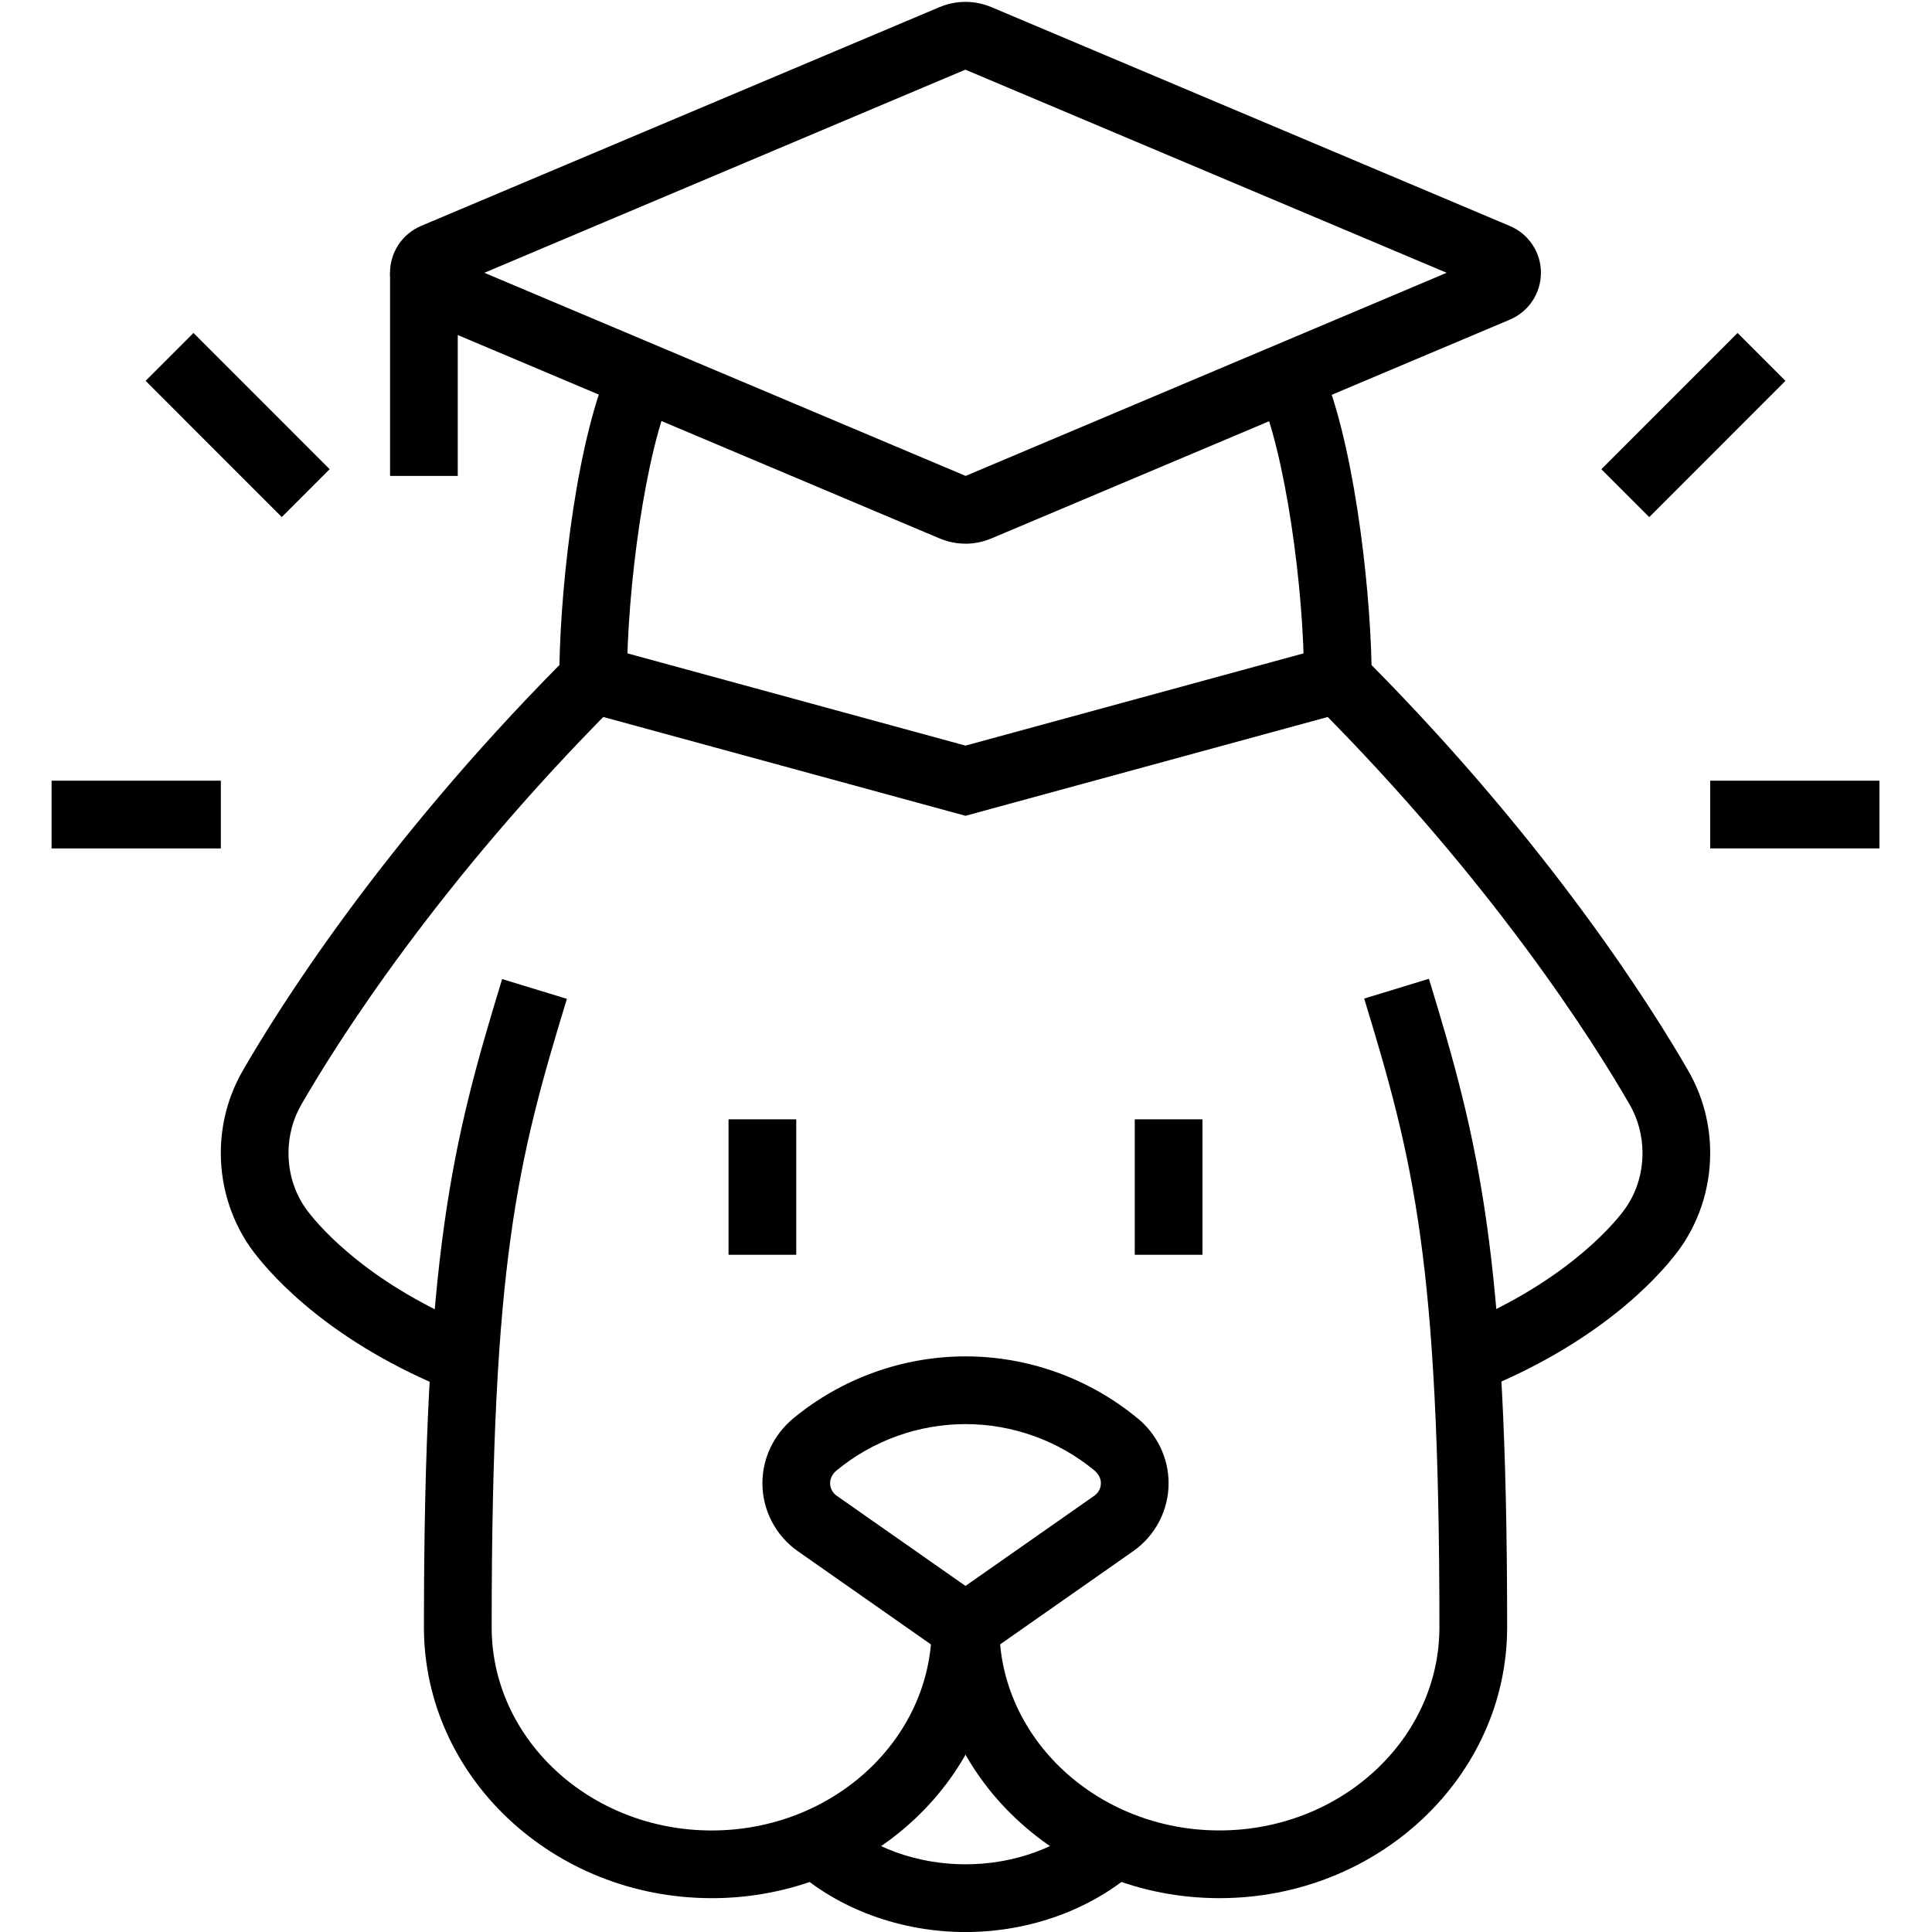 <svg version="1.0" preserveAspectRatio="xMidYMid meet" height="1080" viewBox="0 0 810 810" zoomAndPan="magnify" width="1080" xmlns:xlink="http://www.w3.org/1999/xlink" xmlns="http://www.w3.org/2000/svg"><defs><clipPath id="e3515bb461"><path clip-rule="nonzero" d="M 21.602 327 L 93 327 L 93 356 L 21.602 356 Z M 21.602 327"></path></clipPath></defs><path fill-rule="nonzero" fill-opacity="1" d="M 404.789 699.574 L 334.477 650.332 C 325.195 643.836 319.645 633.176 319.645 621.852 C 319.645 611.441 324.324 601.566 332.5 594.742 C 352.809 577.926 378.477 568.668 404.789 568.668 C 431.105 568.668 456.773 577.926 477.039 594.727 L 477.082 594.727 C 485.258 601.566 489.938 611.426 489.938 621.852 C 489.938 633.176 484.387 643.82 475.105 650.332 Z M 404.789 597.062 C 385.074 597.062 365.828 604 350.641 616.582 C 348.984 617.969 348.027 619.887 348.027 621.852 C 348.027 623.918 349.047 625.867 350.742 627.062 L 404.789 664.906 L 458.84 627.062 C 460.535 625.867 461.555 623.918 461.555 621.852 C 461.555 619.902 460.594 617.984 458.914 616.566 C 443.742 603.984 424.508 597.062 404.789 597.062 Z M 404.789 597.062" fill="#000000"></path><path fill-rule="nonzero" fill-opacity="1" d="M 298.363 795.812 C 231.855 795.812 177.734 744.859 177.734 682.238 C 177.734 525.395 189.586 478.988 210.531 410.477 L 237.672 418.777 C 216.949 486.621 206.133 529.129 206.133 682.254 C 206.133 729.223 247.516 767.434 298.379 767.434 C 349.238 767.434 390.621 729.223 390.621 682.254 L 419.004 682.254 C 419.004 744.871 364.883 795.824 298.379 795.824 Z M 298.363 795.812" fill="#000000"></path><path fill-rule="nonzero" fill-opacity="1" d="M 511.234 795.812 C 444.73 795.812 390.605 744.859 390.605 682.238 L 418.988 682.238 C 418.988 729.207 460.375 767.418 511.234 767.418 C 562.094 767.418 603.48 729.207 603.48 682.238 C 603.48 529.012 592.66 486.488 571.938 418.656 L 599.082 410.359 C 620.023 478.883 631.875 525.273 631.875 682.238 C 631.875 744.859 577.754 795.812 511.25 795.812 Z M 511.234 795.812" fill="#000000"></path><path fill-rule="nonzero" fill-opacity="1" d="M 404.789 810.016 C 377.559 810.016 351.23 800.312 332.559 783.379 L 351.629 762.34 C 365.148 774.594 384.512 781.621 404.789 781.621 C 425.07 781.621 444.434 774.594 457.953 762.34 L 477.023 783.379 C 458.352 800.312 432.023 810.016 404.789 810.016 Z M 404.789 810.016" fill="#000000"></path><path fill-rule="nonzero" fill-opacity="1" d="M 305.445 469.285 L 333.828 469.285 L 333.828 526.07 L 305.445 526.07 Z M 305.445 469.285" fill="#000000"></path><path fill-rule="nonzero" fill-opacity="1" d="M 475.754 469.285 L 504.137 469.285 L 504.137 526.07 L 475.754 526.07 Z M 475.754 469.285" fill="#000000"></path><path fill-rule="nonzero" fill-opacity="1" d="M 717.008 327.309 L 787.969 327.309 L 787.969 355.699 L 717.008 355.699 Z M 717.008 327.309" fill="#000000"></path><path fill-rule="nonzero" fill-opacity="1" d="M 671.379 196.723 L 728.477 139.605 L 748.547 159.68 L 691.449 216.801 Z M 671.379 196.723" fill="#000000"></path><g clip-path="url(#e3515bb461)"><path fill-rule="nonzero" fill-opacity="1" d="M 21.629 327.309 L 92.59 327.309 L 92.59 355.699 L 21.629 355.699 Z M 21.629 327.309" fill="#000000"></path></g><path fill-rule="nonzero" fill-opacity="1" d="M 61.043 159.664 L 81.113 139.59 L 138.207 196.707 L 118.141 216.785 Z M 61.043 159.664" fill="#000000"></path><path fill-rule="nonzero" fill-opacity="1" d="M 619.996 583.211 L 609.457 556.844 C 654.516 538.801 675.281 514.734 680.582 507.793 C 685.836 500.867 688.625 492.438 688.625 483.387 C 688.625 476.242 686.766 469.242 683.281 463.16 C 668.598 437.66 626.312 370.215 550.879 294.766 L 546.715 290.602 L 546.715 284.727 C 546.715 246.883 538.906 189.184 527.309 163.641 L 553.137 151.887 C 567.289 183.023 574.301 243.488 575.023 278.82 C 650.309 355.008 692.891 423 707.855 449 C 713.848 459.395 717.008 471.281 717.008 483.402 C 717.008 498.492 712.094 513.258 703.164 525.008 C 694.941 535.801 670.398 563.043 619.996 583.227 Z M 619.996 583.211" fill="#000000"></path><path fill-rule="nonzero" fill-opacity="1" d="M 189.586 583.316 C 139.289 563.191 114.684 535.832 106.434 525.008 C 97.488 513.242 92.574 498.477 92.574 483.387 C 92.574 471.266 95.734 459.395 101.727 448.984 C 116.719 422.953 159.344 354.934 234.543 278.805 C 235.238 242.602 242.043 183.098 256.254 151.812 L 282.082 163.551 C 270.586 188.871 262.867 246.648 262.867 284.727 L 262.867 290.602 L 258.703 294.766 C 183.344 370.156 141 437.645 126.301 463.16 C 122.801 469.242 120.957 476.242 120.957 483.387 C 120.957 492.422 123.746 500.867 129.016 507.809 C 134.328 514.777 155.184 538.961 200.125 556.961 L 189.586 583.328 Z M 189.586 583.316" fill="#000000"></path><path fill-rule="nonzero" fill-opacity="1" d="M 404.789 342.027 L 244.965 298.426 L 252.418 271.023 L 404.789 312.602 L 557.164 271.023 L 564.633 298.426 Z M 404.789 342.027" fill="#000000"></path><path fill-rule="nonzero" fill-opacity="1" d="M 404.789 227.941 C 401.059 227.941 397.383 227.172 393.824 225.695 L 176.539 133.977 C 168.629 130.625 163.523 122.934 163.523 114.355 C 163.523 105.777 168.629 98.098 176.512 94.73 L 393.809 3.027 C 400.938 0.031 408.656 0.043 415.742 3.027 L 633.027 94.746 C 640.938 98.098 646.047 105.789 646.047 114.367 C 646.047 122.945 640.938 130.625 633.059 133.992 L 415.758 225.695 C 412.199 227.188 408.512 227.953 404.777 227.953 Z M 203.062 114.367 L 404.852 199.531 L 606.52 114.367 L 404.73 29.203 Z M 203.062 114.367" fill="#000000"></path><path fill-rule="nonzero" fill-opacity="1" d="M 163.535 114.355 L 191.918 114.355 L 191.918 199.531 L 163.535 199.531 Z M 163.535 114.355" fill="#000000"></path></svg>